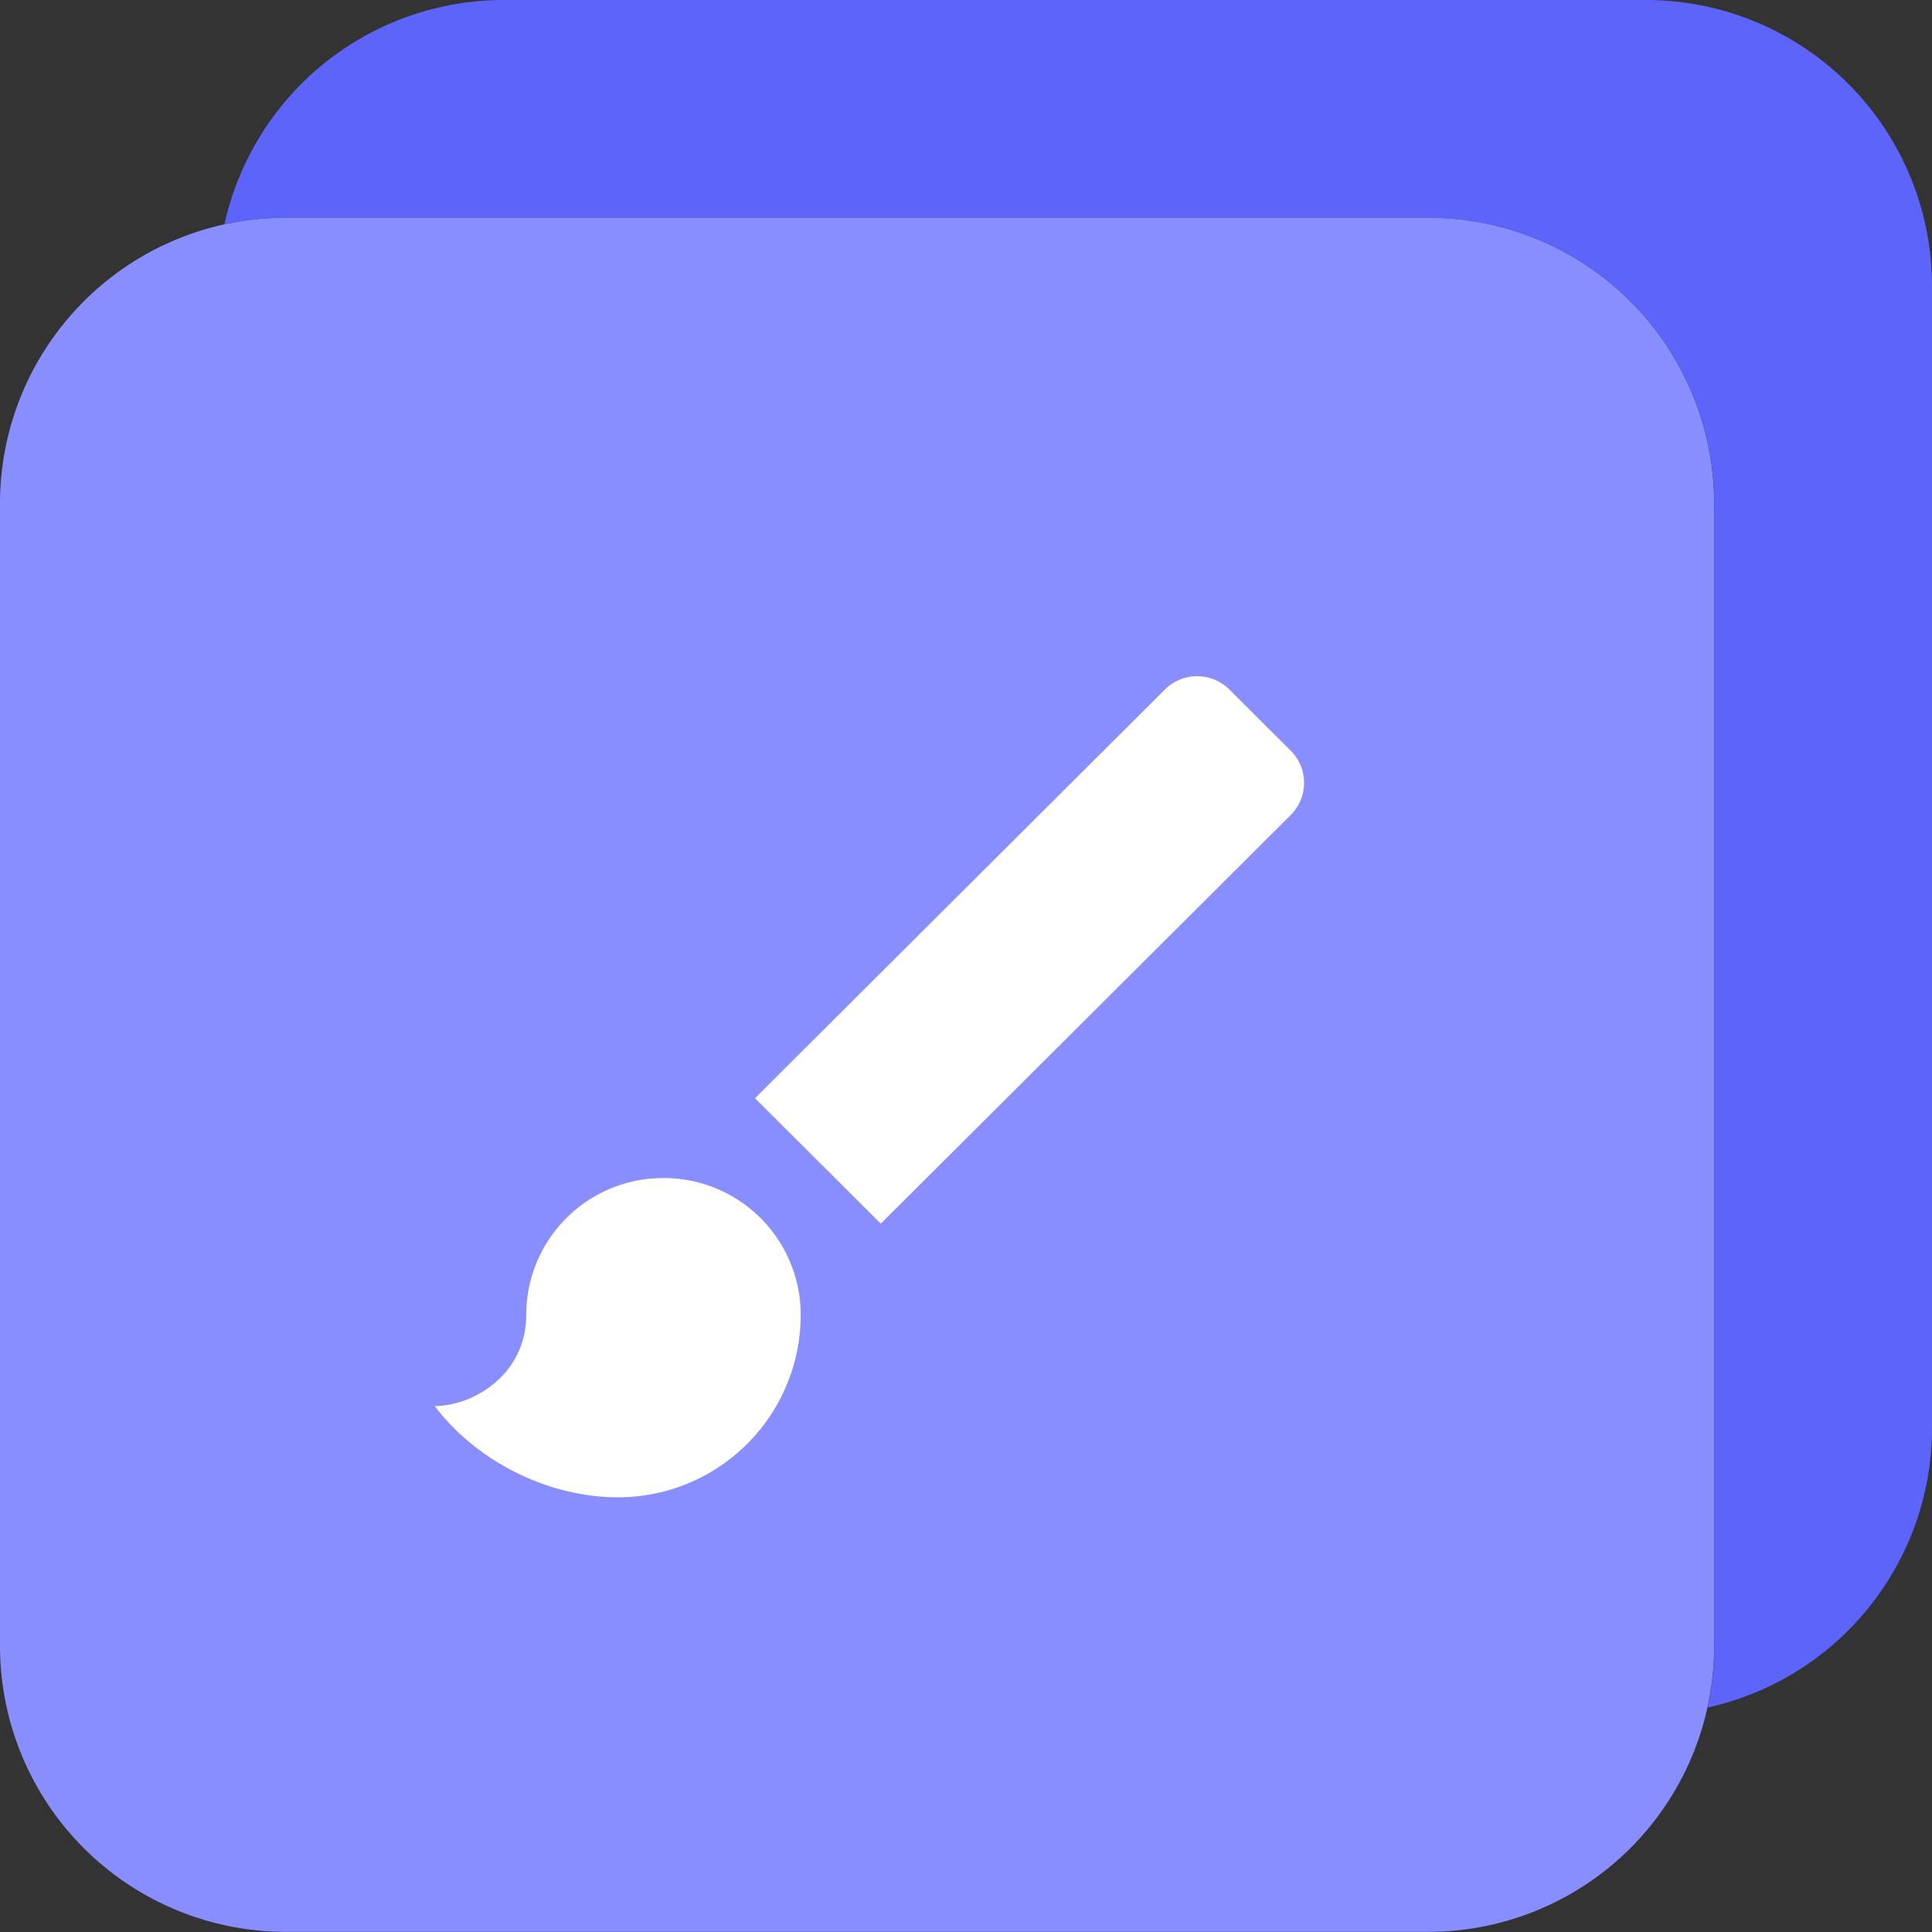 <svg xmlns="http://www.w3.org/2000/svg" width="40" height="40" fill="none"><rect width="100%" height="100%" fill="#333333" stroke="none"/><path fill="#898EFF" fill-rule="evenodd" d="M35.49 10.421a5.92 5.92 0 0 0-5.915-5.915H5.915A5.92 5.92 0 0 0 0 10.421v23.66a5.92 5.92 0 0 0 5.915 5.916h23.66a5.92 5.92 0 0 0 5.915-5.916z" clip-rule="evenodd"/><path fill="#5D64F9" d="M40 5.915A5.92 5.92 0 0 0 34.085 0h-23.66a5.92 5.92 0 0 0-5.778 4.644q.615-.136 1.27-.137h23.66a5.92 5.92 0 0 1 5.915 5.915v23.66q-.001.655-.137 1.271A5.926 5.926 0 0 0 40 29.575z"/><path fill="#fff" d="M13.736 24.39a2.834 2.834 0 0 0-2.841 2.833c0 1.237-1.1 1.888-1.895 1.888C9.871 30.263 11.359 31 12.789 31a3.78 3.78 0 0 0 3.789-3.777 2.834 2.834 0 0 0-2.842-2.833m12.987-8.848-1.27-1.266a.945.945 0 0 0-1.335 0l-8.487 8.461 2.605 2.597 8.487-8.46a.94.94 0 0 0 0-1.332"/></svg>